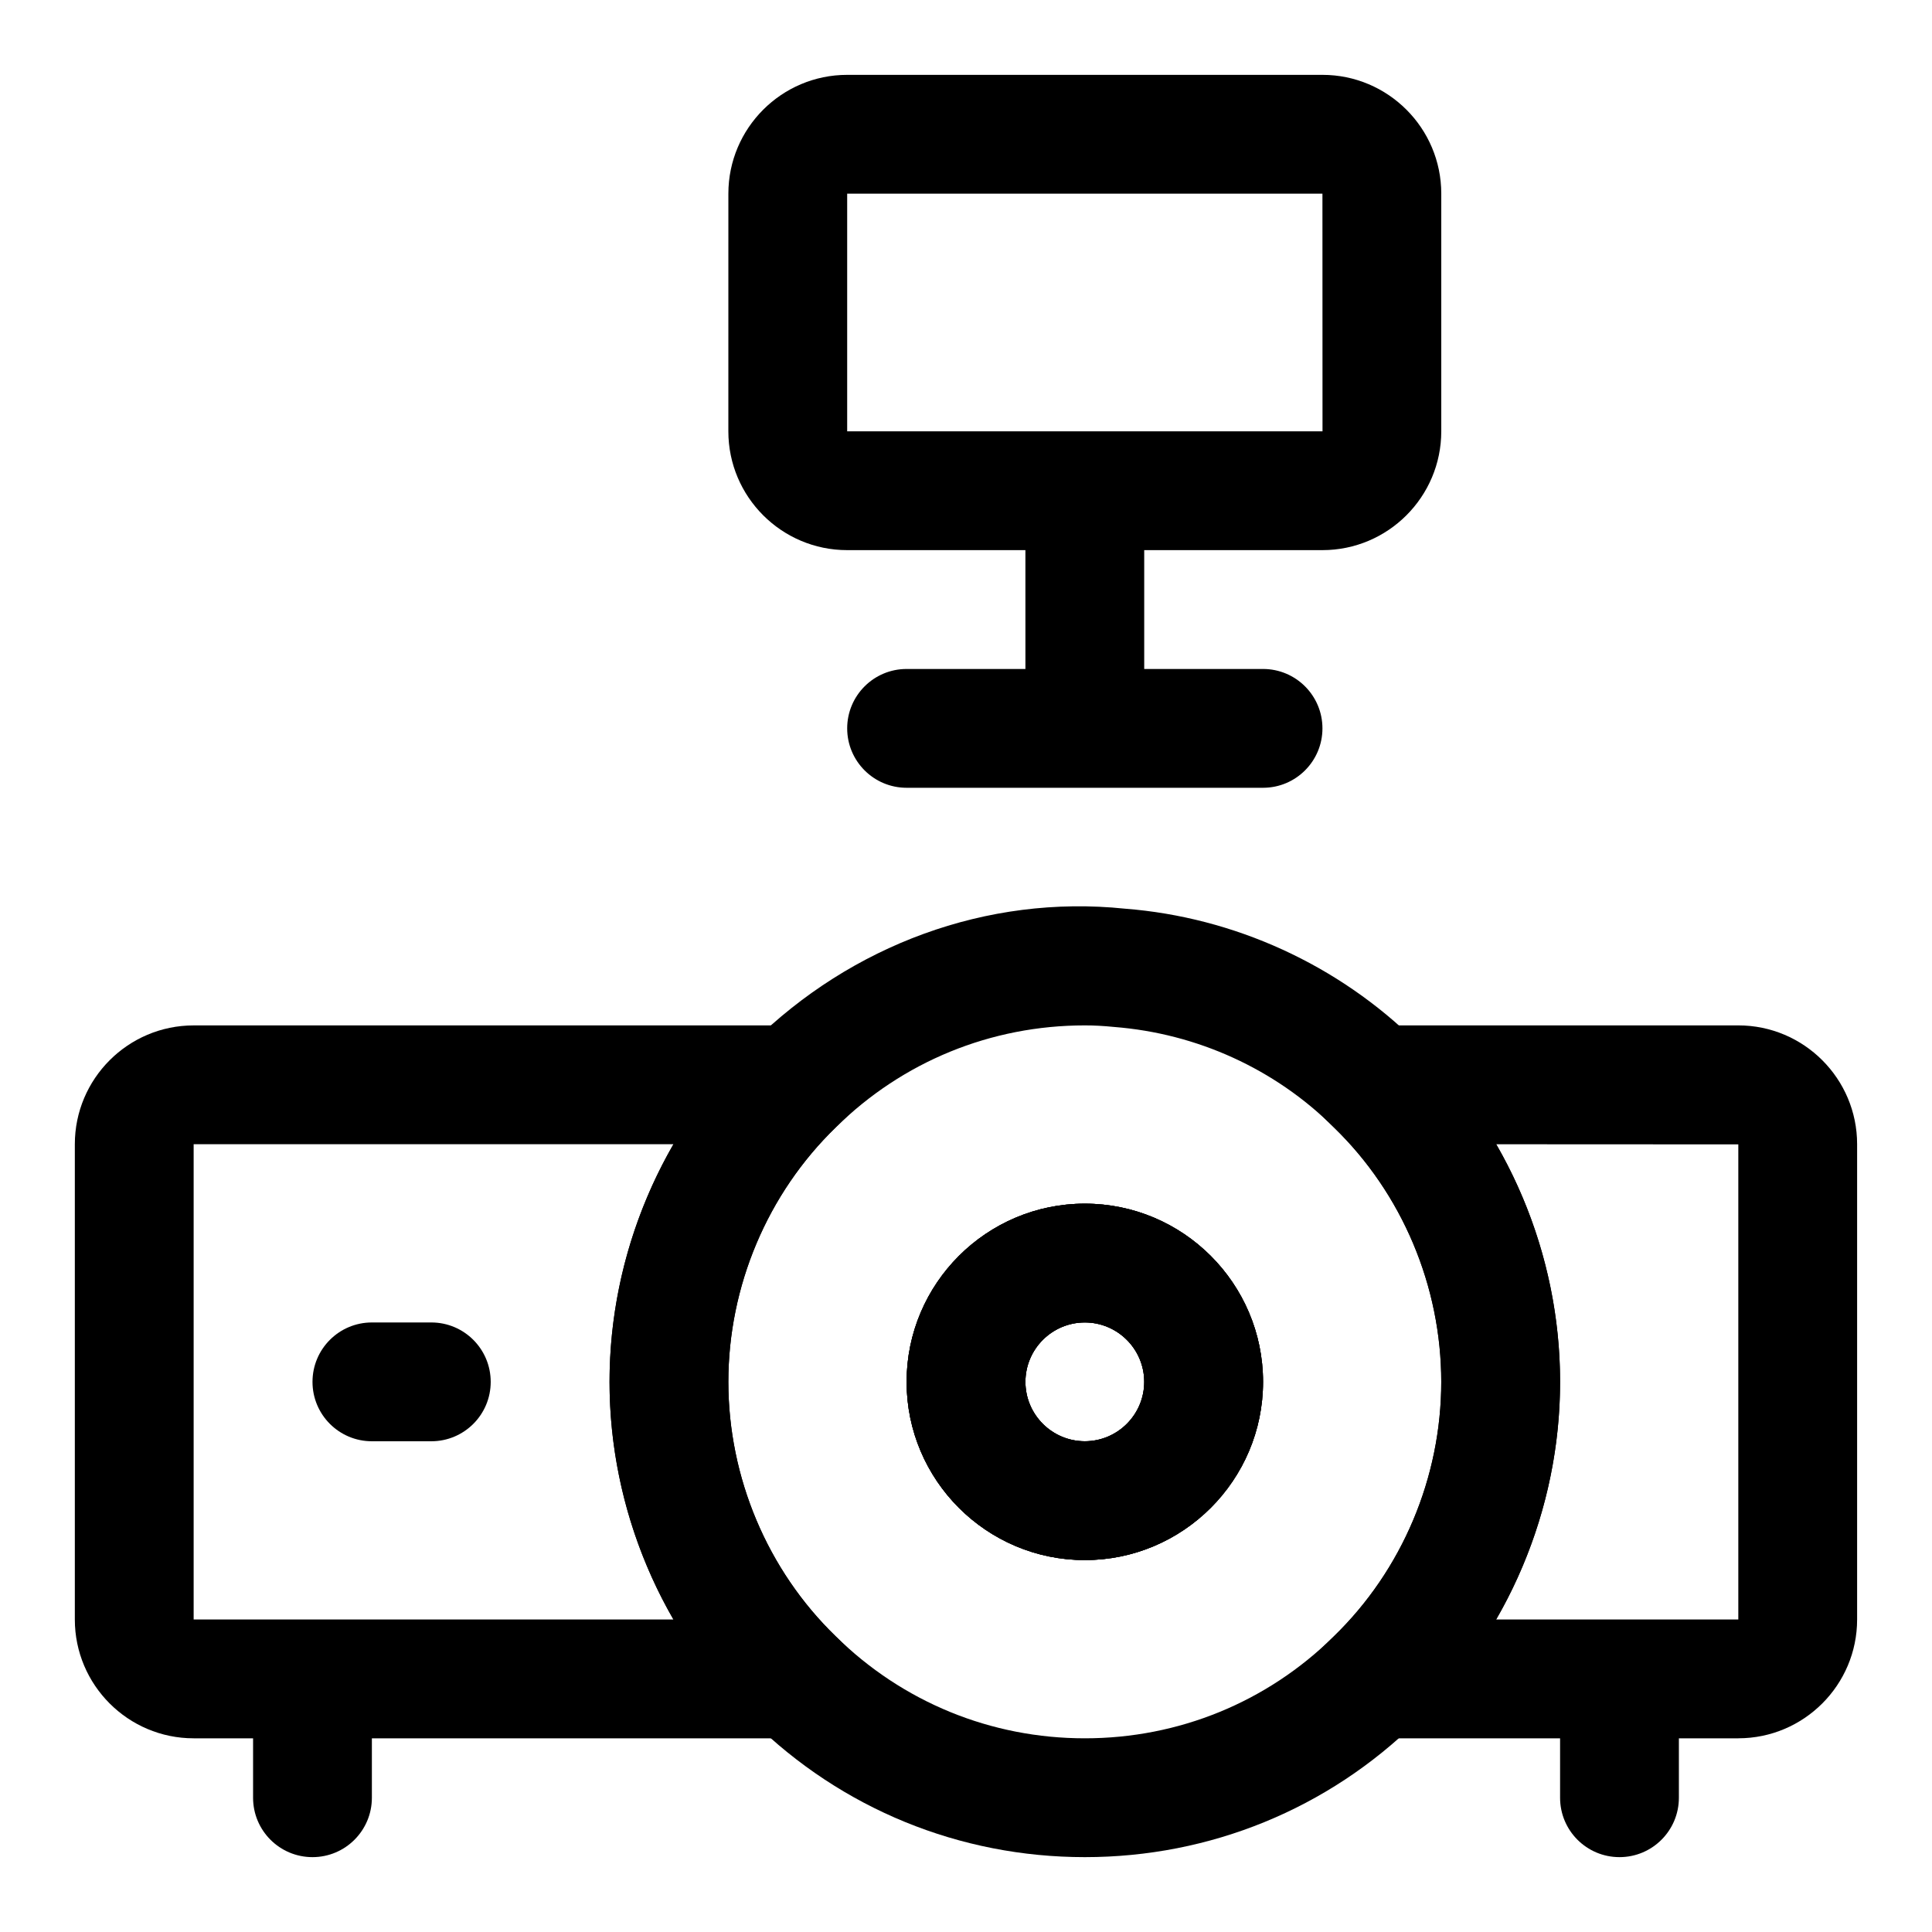 <?xml version="1.0" encoding="UTF-8"?>
<!-- Uploaded to: ICON Repo, www.iconrepo.com, Generator: ICON Repo Mixer Tools -->
<svg fill="#000000" width="800px" height="800px" version="1.1" viewBox="144 144 512 512" xmlns="http://www.w3.org/2000/svg">
 <g>
  <path d="m393.37 604.67h-198.05c-17.367 0-31.488-14.121-31.488-31.488v-125.95c0-17.367 14.121-31.488 31.488-31.488h198.04l-27.914 27.047c-18.07 17.508-28.43 42.086-28.43 67.418s10.359 49.91 28.434 67.414zm-198.05-157.44v125.95h127.15c-10.957-18.973-16.938-40.762-16.938-62.977 0-22.215 5.984-44.004 16.941-62.977z"/>
  <path d="m604.67 604.67h-135.07l27.914-27.047c18.07-17.508 28.43-42.086 28.43-67.418s-10.359-49.91-28.434-67.414l-27.914-27.051h135.07c17.367 0 31.488 14.121 31.488 31.488v125.95c0 17.363-14.125 31.488-31.488 31.488zm-64.172-31.488h64.172v-125.91l-64.156-0.031c10.941 18.973 16.922 40.746 16.922 62.961 0 22.215-5.981 44.004-16.938 62.977zm64.172-125.95h15.742z"/>
  <path d="m431.49 557.44c-26.039 0-47.23-21.191-47.23-47.23 0-26.039 21.191-47.23 47.23-47.23 26.039 0 47.23 21.191 47.23 47.23 0 26.039-21.191 47.23-47.23 47.23zm0-62.977c-8.676 0-15.742 7.055-15.742 15.742 0 8.691 7.07 15.742 15.742 15.742 8.676 0 15.742-7.055 15.742-15.742s-7.07-15.742-15.742-15.742z"/>
  <path d="m258.3 525.95h-15.742c-8.691 0-15.742-7.039-15.742-15.742 0-8.707 7.055-15.742 15.742-15.742h15.742c8.691 0 15.742 7.039 15.742 15.742 0.004 8.707-7.051 15.742-15.742 15.742z"/>
  <path d="m226.81 636.16c-8.691 0-15.742-7.039-15.742-15.742v-15.742c0-8.707 7.055-15.742 15.742-15.742 8.691 0 15.742 7.039 15.742 15.742v15.742c0.004 8.703-7.051 15.742-15.742 15.742z"/>
  <path d="m573.18 636.16c-8.691 0-15.742-7.039-15.742-15.742v-15.742c0-8.707 7.055-15.742 15.742-15.742 8.691 0 15.742 7.039 15.742 15.742v15.742c0 8.703-7.051 15.742-15.742 15.742z"/>
  <path d="m431.49 557.44c-26.039 0-47.23-21.191-47.23-47.23 0-26.039 21.191-47.23 47.23-47.23 26.039 0 47.23 21.191 47.23 47.23 0 26.039-21.191 47.23-47.23 47.23zm0-62.977c-8.676 0-15.742 7.055-15.742 15.742 0 8.691 7.07 15.742 15.742 15.742 8.676 0 15.742-7.055 15.742-15.742s-7.07-15.742-15.742-15.742z"/>
  <path d="m431.49 636.16c-33.172 0-64.441-12.801-88.039-36.008-24.059-23.332-37.914-56.145-37.914-89.945s13.855-66.613 38.008-90.023c26.023-25.617 61.875-39.172 98.574-35.375 28.938 2.25 56.57 14.832 77.383 35.426 24.117 23.391 37.938 56.188 37.938 89.973 0 33.801-13.855 66.613-38.008 90.023-23.504 23.145-54.77 35.93-87.941 35.93zm0-220.42c-24.859 0-48.27 9.574-65.938 26.969-18.168 17.586-28.527 42.164-28.527 67.496s10.359 49.91 28.434 67.414c17.758 17.477 41.168 27.051 66.031 27.051 24.859 0 48.27-9.574 65.938-26.969 18.164-17.586 28.523-42.164 28.523-67.496s-10.359-49.91-28.434-67.414l-0.125-0.125c-15.523-15.383-36.18-24.797-58.145-26.512-2.879-0.289-5.32-0.414-7.758-0.414zm0 141.7c-26.039 0-47.23-21.191-47.23-47.23 0-26.039 21.191-47.23 47.23-47.23 26.039 0 47.23 21.191 47.23 47.23 0 26.039-21.191 47.23-47.23 47.23zm0-62.977c-8.676 0-15.742 7.055-15.742 15.742 0 8.691 7.07 15.742 15.742 15.742 8.676 0 15.742-7.055 15.742-15.742s-7.07-15.742-15.742-15.742z"/>
  <path d="m494.46 289.79h-125.95c-17.367 0-31.488-14.121-31.488-31.488l0.004-62.977c0-17.367 14.121-31.488 31.488-31.488h125.95c17.367 0 31.488 14.121 31.488 31.488v62.977c-0.004 17.367-14.125 31.488-31.492 31.488zm-125.95-94.465v62.977h125.97l-0.02-62.977z"/>
  <path d="m478.72 352.77h-94.465c-8.691 0-15.742-7.055-15.742-15.742 0-8.691 7.055-15.742 15.742-15.742h94.465c8.691 0 15.742 7.055 15.742 15.742 0 8.691-7.051 15.742-15.742 15.742z"/>
  <path d="m431.49 337.02c-8.691 0-15.742-7.055-15.742-15.742l-0.004-31.492c0-8.691 7.055-15.742 15.742-15.742 8.691 0 15.742 7.055 15.742 15.742v31.488c0.004 8.691-7.051 15.746-15.738 15.746z"/>
 </g>
</svg>